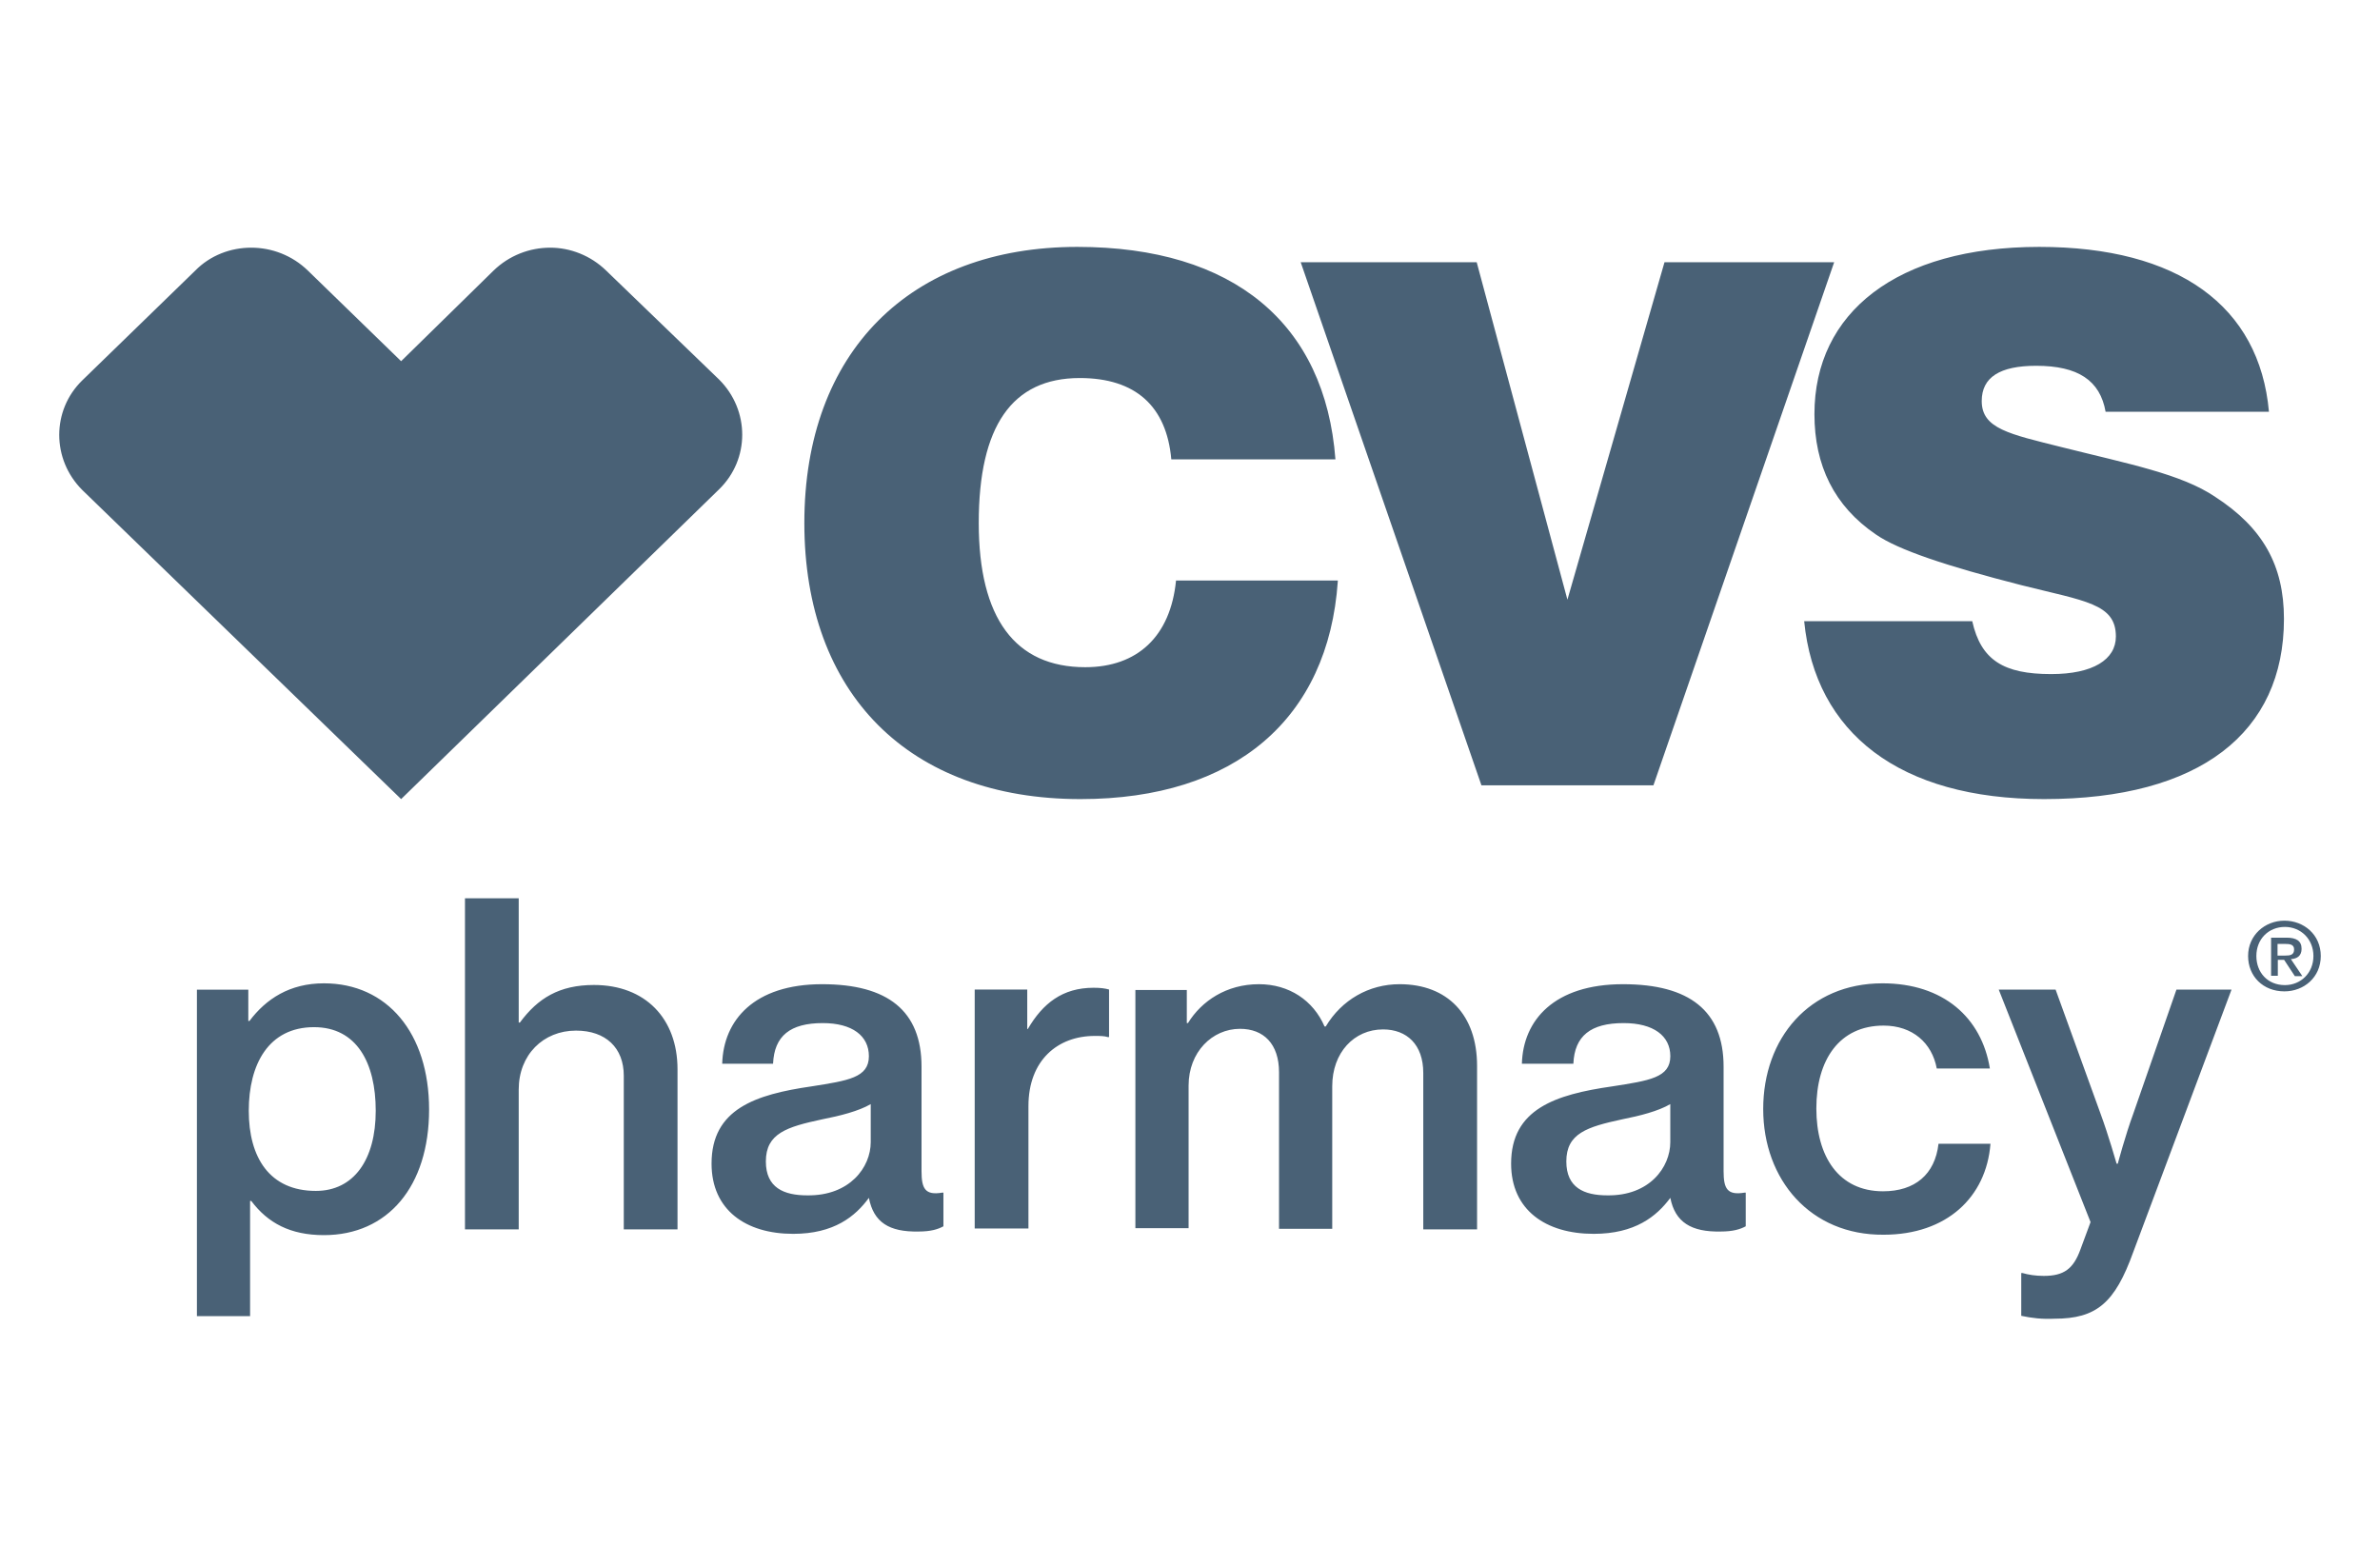 <svg width="76" height="50" viewBox="0 0 76 50" fill="none" xmlns="http://www.w3.org/2000/svg">
<path d="M6.269 31.604H7.929V32.602H7.967C8.495 31.9 9.25 31.401 10.344 31.401C12.363 31.401 13.702 32.99 13.702 35.43C13.702 37.889 12.382 39.442 10.344 39.442C9.269 39.442 8.552 39.054 8.024 38.351H7.986V42.03H6.288V31.604H6.269ZM11.998 35.47C11.998 33.942 11.392 32.801 10.028 32.801C8.569 32.801 7.944 33.997 7.944 35.47C7.944 36.962 8.607 38.03 10.085 38.03C11.297 38.03 11.998 37.035 11.998 35.47ZM16.564 32.653H16.602C17.174 31.878 17.86 31.454 18.966 31.454C20.606 31.454 21.635 32.524 21.635 34.147V39.258H19.919V34.35C19.919 33.465 19.347 32.911 18.394 32.911C17.346 32.911 16.564 33.686 16.564 34.793V39.258H14.848V28.686H16.564V32.653ZM27.746 38.252C27.312 38.845 26.632 39.401 25.329 39.401C23.818 39.401 22.722 38.641 22.722 37.158C22.722 35.415 24.12 34.952 25.914 34.692C27.085 34.507 27.746 34.414 27.746 33.728C27.746 33.079 27.217 32.671 26.273 32.671C25.234 32.671 24.724 33.079 24.686 33.969H23.062C23.1 32.578 24.082 31.429 26.254 31.429C28.351 31.429 29.427 32.282 29.427 34.062V37.399C29.427 37.955 29.541 38.178 30.088 38.085H30.126V39.16C29.956 39.253 29.729 39.327 29.333 39.327C28.388 39.346 27.897 39.03 27.746 38.252ZM27.805 36.472V35.258C27.422 35.482 26.829 35.632 26.255 35.744C25.125 35.986 24.456 36.192 24.456 37.089C24.456 37.929 25.03 38.172 25.776 38.172C27.135 38.191 27.805 37.276 27.805 36.472ZM32.784 32.858H32.822C33.298 32.043 33.928 31.543 34.919 31.543C35.148 31.543 35.281 31.562 35.415 31.599V33.118H35.376C35.262 33.081 35.129 33.081 34.957 33.081C33.775 33.081 32.841 33.858 32.841 35.322V39.23H31.125V31.599H32.803V32.858H32.784ZM36.237 31.614H37.898V32.669H37.936C38.37 31.966 39.163 31.429 40.201 31.429C41.164 31.429 41.938 31.947 42.297 32.78H42.334C42.844 31.929 43.712 31.429 44.694 31.429C46.223 31.429 47.167 32.41 47.167 34.039V39.258H45.449V34.261C45.449 33.354 44.92 32.873 44.165 32.873C43.24 32.873 42.542 33.613 42.542 34.687V39.24H40.843V34.242C40.843 33.336 40.352 32.854 39.597 32.854C38.71 32.854 37.955 33.595 37.955 34.668V39.221H36.256V31.614H36.237ZM53.338 38.252C52.898 38.845 52.21 39.401 50.891 39.401C49.362 39.401 48.254 38.641 48.254 37.158C48.254 35.415 49.668 34.952 51.484 34.692C52.669 34.507 53.338 34.414 53.338 33.728C53.338 33.079 52.803 32.671 51.847 32.671C50.796 32.671 50.28 33.079 50.242 33.969H48.598C48.636 32.578 49.63 31.429 51.828 31.429C53.949 31.429 55.039 32.282 55.039 34.062V37.399C55.039 37.955 55.153 38.178 55.708 38.085H55.746V39.16C55.574 39.253 55.344 39.327 54.943 39.327C54.007 39.346 53.491 39.03 53.338 38.252ZM53.337 36.472V35.258C52.957 35.482 52.369 35.632 51.8 35.744C50.681 35.986 50.017 36.192 50.017 37.089C50.017 37.929 50.586 38.172 51.326 38.172C52.673 38.191 53.337 37.276 53.337 36.472ZM56.304 35.415C56.304 33.158 57.774 31.401 60.112 31.401C62.053 31.401 63.278 32.492 63.542 34.12H61.846C61.695 33.306 61.073 32.751 60.149 32.751C58.736 32.751 58.001 33.843 58.001 35.397C58.001 36.932 58.717 38.042 60.13 38.042C61.148 38.042 61.789 37.505 61.902 36.525H63.561C63.429 38.227 62.166 39.429 60.149 39.429C57.812 39.448 56.304 37.672 56.304 35.415ZM64.544 42.019V40.652H64.582C64.771 40.707 64.998 40.744 65.263 40.744C65.906 40.744 66.209 40.522 66.436 39.894L66.757 39.026L63.825 31.601H65.641L67.079 35.572C67.325 36.237 67.589 37.16 67.589 37.16H67.627C67.627 37.16 67.873 36.237 68.119 35.572L69.5 31.601H71.259L68.119 39.987C67.533 41.612 66.946 42.111 65.603 42.111C65.206 42.129 64.885 42.092 64.544 42.019H64.544ZM62.979 19.836C63.257 21.085 63.987 21.526 65.499 21.526C66.835 21.526 67.566 21.061 67.566 20.326C67.566 19.273 66.583 19.199 64.542 18.685C62.148 18.073 60.611 17.558 59.905 17.069C58.57 16.162 57.94 14.864 57.94 13.223C57.94 9.991 60.56 7.884 65.121 7.884C69.556 7.884 72.152 9.77 72.454 13.15H67.238C67.061 12.146 66.356 11.681 65.02 11.681C63.861 11.681 63.282 12.048 63.282 12.807C63.282 13.689 64.164 13.86 65.827 14.277C67.969 14.815 69.657 15.134 70.74 15.868C72.252 16.848 72.933 18.048 72.933 19.763C72.933 23.387 70.262 25.518 65.272 25.518C60.661 25.518 57.965 23.412 57.612 19.836H62.979ZM42.72 18.563C42.417 22.947 39.444 25.518 34.505 25.518C29.012 25.518 25.685 22.138 25.685 16.701C25.685 11.24 29.062 7.884 34.404 7.884C39.393 7.884 42.316 10.334 42.644 14.668H37.403C37.252 12.979 36.269 12.072 34.48 12.072C32.312 12.072 31.254 13.615 31.254 16.701C31.254 19.738 32.413 21.306 34.656 21.306C36.319 21.306 37.377 20.326 37.554 18.538H42.72V18.563ZM41.535 8.374H47.155L50.052 19.15L53.152 8.374H58.57L52.799 25.077H47.306L41.535 8.374ZM8.021 7.909C7.366 7.909 6.711 8.154 6.232 8.644L2.628 12.146C1.646 13.101 1.646 14.668 2.628 15.648L12.809 25.518L22.964 15.624C23.947 14.668 23.947 13.101 22.964 12.121L19.36 8.644C18.857 8.154 18.201 7.909 17.571 7.909C16.916 7.909 16.261 8.154 15.757 8.644L12.809 11.534L9.835 8.644C9.331 8.154 8.676 7.909 8.021 7.909ZM72.948 31.658C72.267 31.658 71.788 31.177 71.788 30.529C71.788 29.857 72.33 29.4 72.948 29.4C73.566 29.4 74.109 29.845 74.109 30.529C74.109 31.213 73.566 31.658 72.948 31.658ZM72.963 29.6C72.444 29.6 72.052 29.986 72.052 30.529C72.052 31.048 72.406 31.458 72.963 31.458C73.469 31.458 73.874 31.072 73.874 30.529C73.874 29.986 73.469 29.6 72.963 29.6ZM72.737 31.16H72.522V29.943H73.015C73.331 29.943 73.496 30.049 73.496 30.298C73.496 30.522 73.357 30.617 73.154 30.628L73.521 31.172H73.281L72.939 30.652H72.737V31.16ZM72.968 30.515C73.124 30.515 73.257 30.502 73.257 30.317C73.257 30.156 73.112 30.143 72.98 30.143H72.728V30.515H72.968Z" fill="#496176"/>
</svg>
